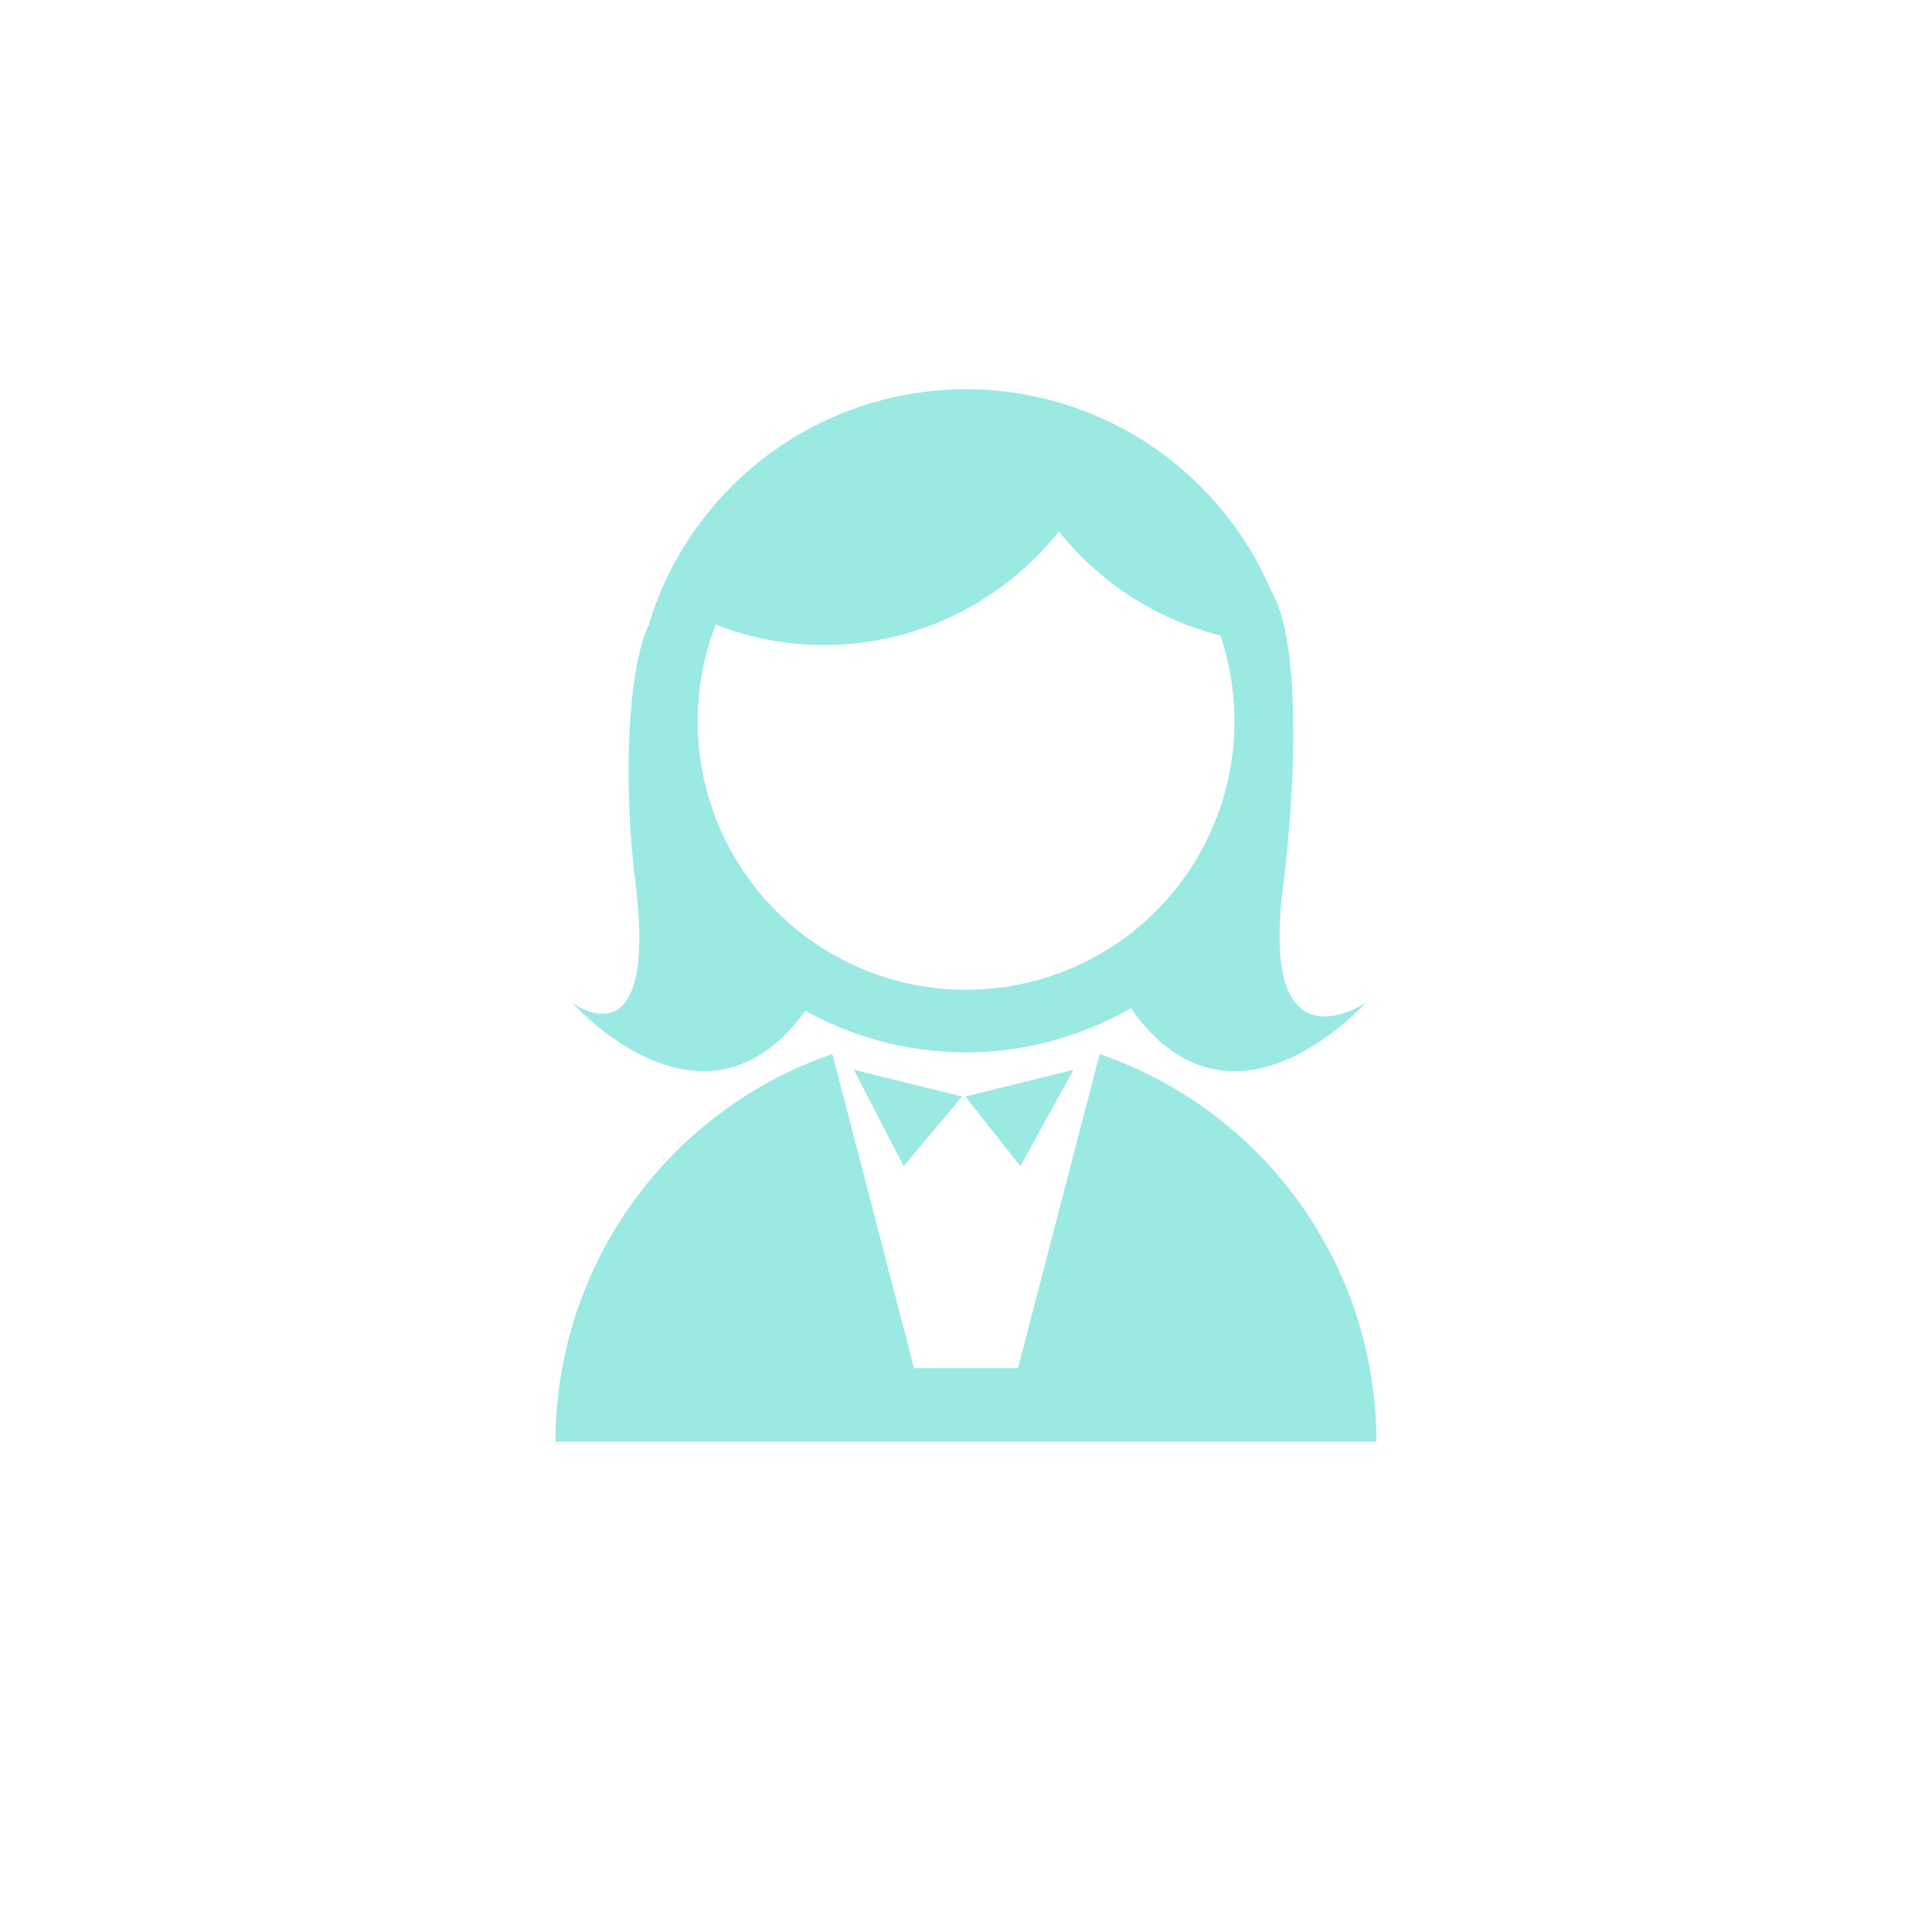 <svg xmlns="http://www.w3.org/2000/svg" width="268" height="268" viewBox="0 0 268 268">
  <g id="Group_2763" data-name="Group 2763" transform="translate(-1180 -32)">
    <circle id="Ellipse_108" data-name="Ellipse 108" cx="134" cy="134" r="134" transform="translate(1180 32)" fill="#9ae9e3" opacity="0"/>
    <g id="Group_2762" data-name="Group 2762">
      <path id="Path_3875" data-name="Path 3875" d="M1332.542,178.21l-11.331,43.577h-14.419l-11.334-43.577a56.914,56.914,0,0,0-38.4,53.79h113.874a56.914,56.914,0,0,0-38.4-53.79" fill="#9ae9e3"/>
      <path id="Path_3876" data-name="Path 3876" d="M1291.706,172.2a45.82,45.82,0,0,0,45.16-.351c14.085,20.1,32.58-.757,32.58-.757s-14.728,10.036-11.491-15.864c2.014-16.116,2.279-34.905-1.6-41.183a45.989,45.989,0,0,0-86.377,4.668c-3.083,6.629-3.443,22.833-1.854,35.544,3.237,25.9-8.741,16.835-8.741,16.835s18.277,20.607,32.325,1.108m2.6-50.728a41.5,41.5,0,0,0,32.575-15.771,41.548,41.548,0,0,0,22.4,14.444,37.234,37.234,0,1,1-70-1.511,41.185,41.185,0,0,0,15.024,2.838" fill="#9ae9e3"/>
      <path id="Path_3877" data-name="Path 3877" d="M1313.455,184.107l-15.014-3.716,6.91,13.363Z" fill="#9ae9e3"/>
      <path id="Path_3878" data-name="Path 3878" d="M1321.537,193.755l7.375-13.363-15.014,3.716Z" fill="#9ae9e3"/>
    </g>
  </g>
</svg>
